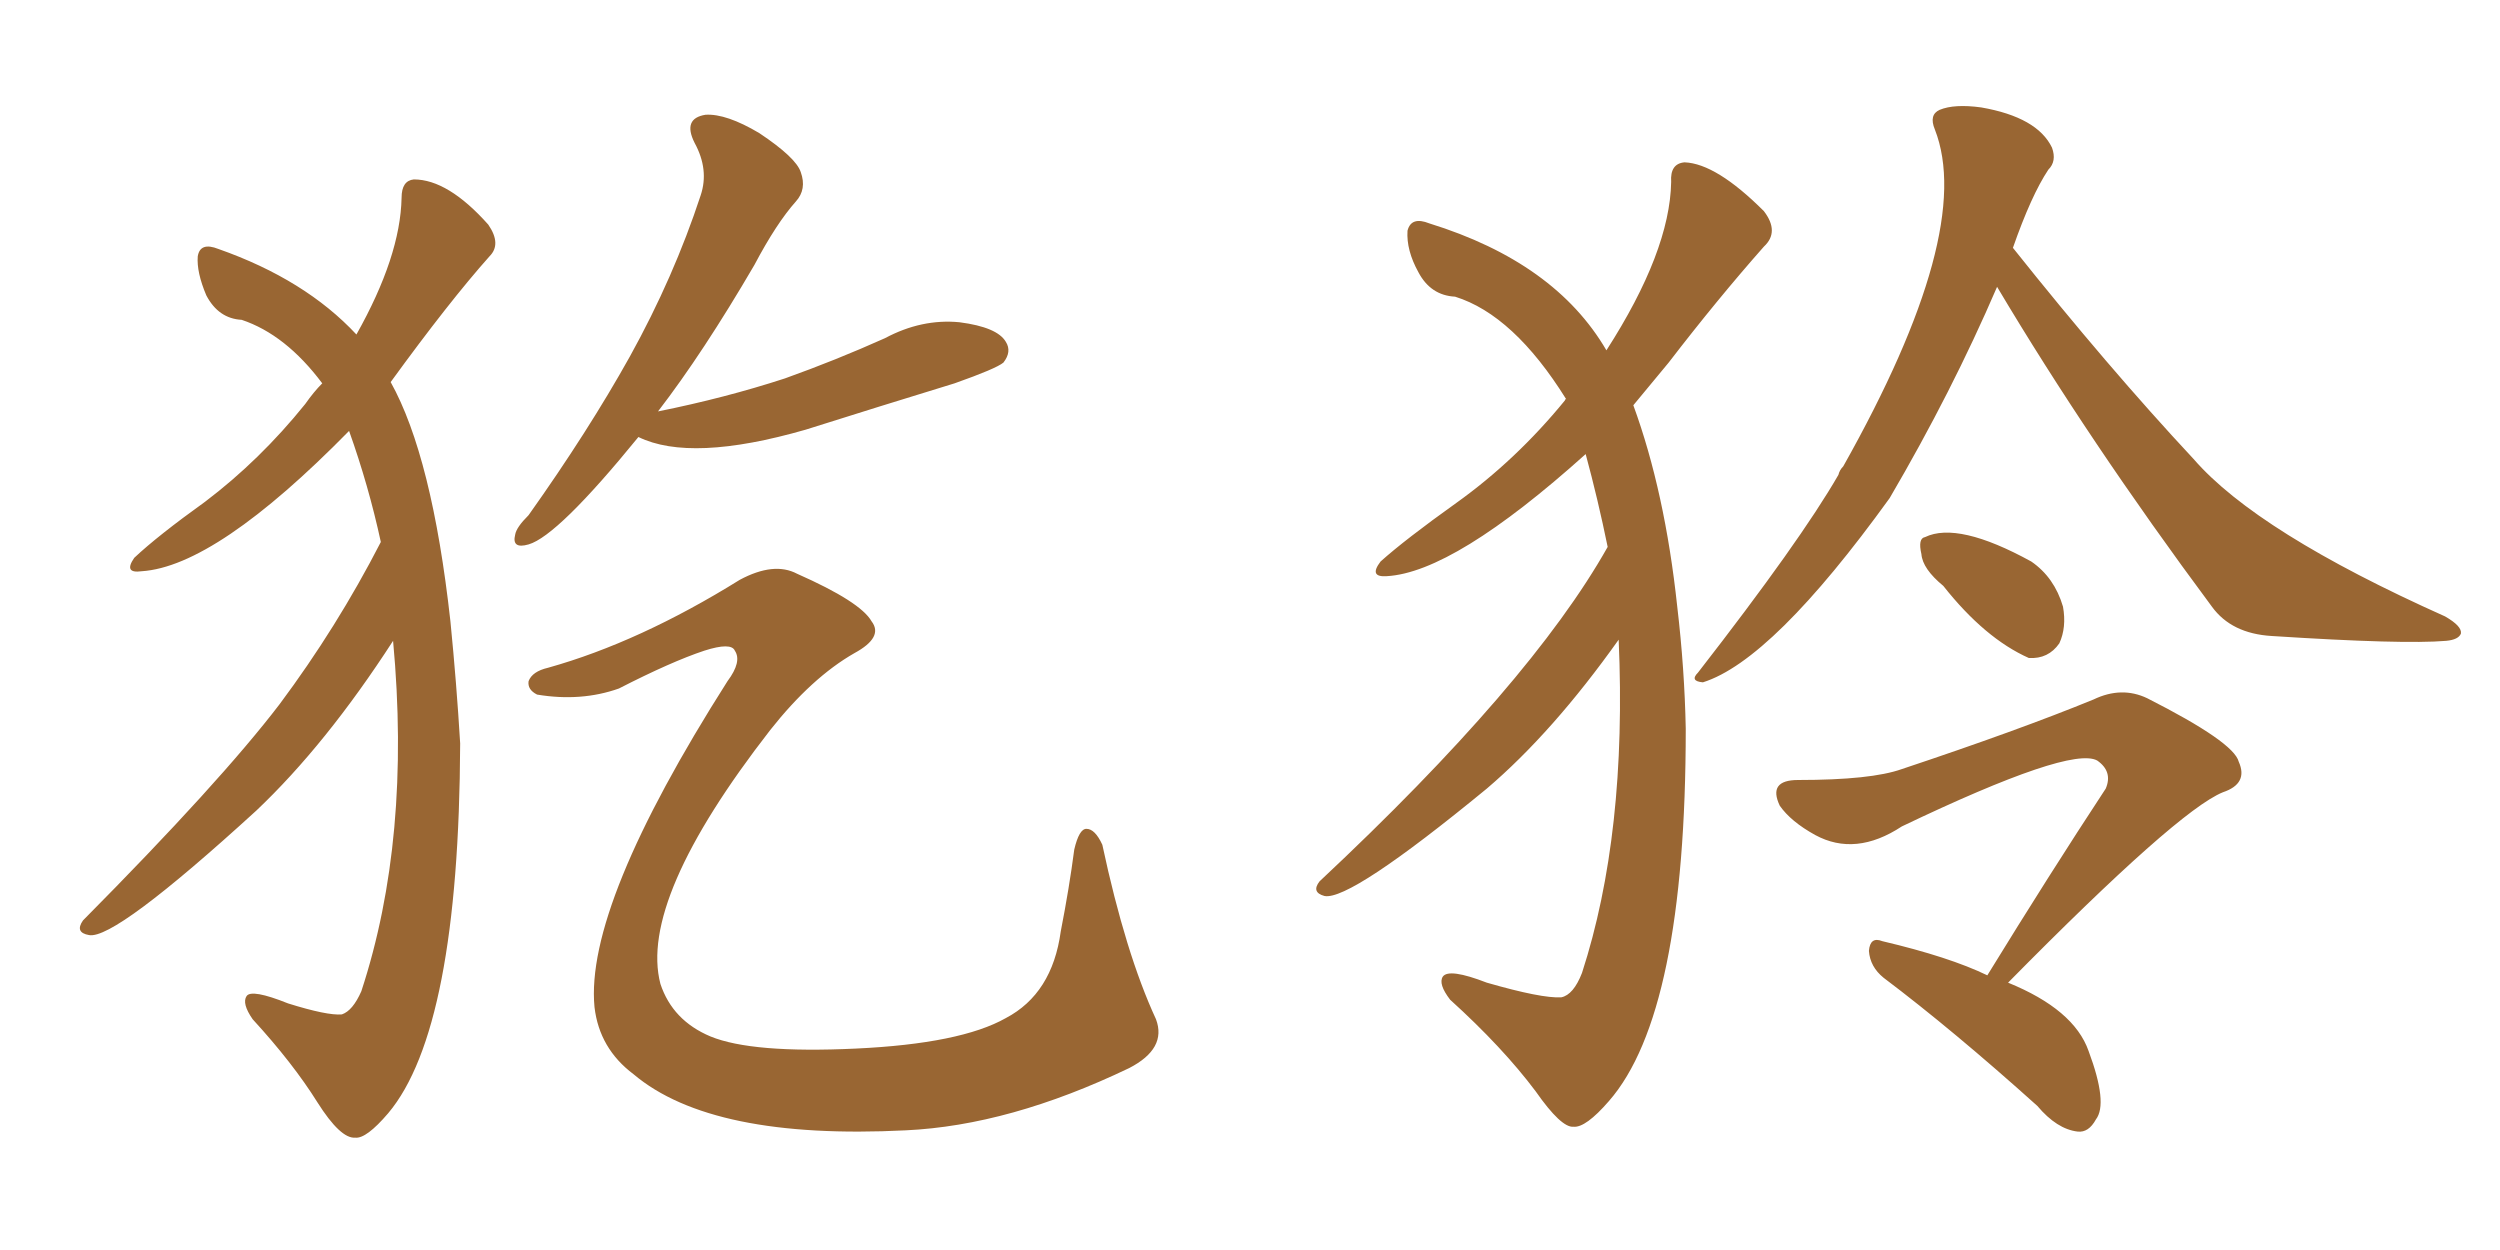 <svg xmlns="http://www.w3.org/2000/svg" xmlns:xlink="http://www.w3.org/1999/xlink" width="300" height="150"><path fill="#996633" padding="10" d="M76.61 52.44L76.61 52.44Q66.94 64.31 63.43 65.33L63.43 65.33Q61.38 65.92 61.82 64.16L61.82 64.16Q61.96 63.28 63.43 61.82L63.43 61.82Q70.61 51.71 75.59 42.77L75.59 42.77Q80.86 33.25 84.08 23.44L84.08 23.44Q85.11 20.36 83.35 17.14L83.35 17.14Q81.88 14.21 84.67 13.77L84.67 13.77Q87.16 13.62 91.11 15.97L91.11 15.97Q95.51 18.90 96.09 20.65L96.09 20.65Q96.83 22.71 95.51 24.17L95.51 24.17Q93.16 26.81 90.53 31.79L90.53 31.79Q84.38 42.33 78.96 49.37L78.96 49.37Q87.01 47.75 94.19 45.41L94.19 45.41Q100.34 43.21 106.20 40.58L106.20 40.58Q110.60 38.23 115.14 38.67L115.14 38.67Q119.68 39.26 120.70 41.02L120.70 41.02Q121.44 42.19 120.41 43.51L120.41 43.51Q119.53 44.24 114.55 46.00L114.55 46.00Q105.47 48.78 96.68 51.56L96.68 51.56Q82.91 55.52 76.61 52.44ZM65.77 80.13L65.77 80.13Q76.76 77.05 88.77 69.58L88.77 69.58Q92.87 67.38 95.65 68.85L95.65 68.85Q103.27 72.22 104.59 74.56L104.59 74.56Q106.05 76.46 102.54 78.37L102.54 78.37Q97.41 81.30 92.43 87.60L92.43 87.60Q76.61 107.96 79.25 118.07L79.25 118.07Q80.71 122.46 85.25 124.37L85.25 124.37Q90.23 126.42 102.69 125.83L102.69 125.83Q115.28 125.24 120.70 122.17L120.70 122.17Q126.27 119.24 127.29 111.77L127.29 111.77Q128.32 106.49 128.91 101.95L128.91 101.95Q129.49 99.46 130.37 99.46L130.37 99.46Q131.40 99.46 132.28 101.37L132.28 101.37Q135.06 114.40 138.72 122.31L138.72 122.31Q140.04 125.83 135.50 128.17L135.50 128.17Q121.14 135.06 108.69 135.64L108.69 135.64Q85.40 136.82 76.03 128.91L76.03 128.91Q71.92 125.83 71.34 120.85L71.34 120.85Q70.17 108.69 87.30 81.74L87.30 81.74Q89.06 79.39 88.18 78.08L88.18 78.08Q87.74 77.05 84.52 78.08L84.52 78.08Q80.57 79.39 74.27 82.62L74.27 82.62Q69.73 84.23 64.45 83.35L64.45 83.35Q63.28 82.76 63.43 81.74L63.43 81.74Q63.87 80.57 65.77 80.13ZM45.70 65.04L45.70 65.04L45.70 65.04Q44.24 58.30 41.89 51.71L41.89 51.71Q25.93 67.97 16.99 68.55L16.99 68.55Q14.79 68.85 16.11 66.94L16.11 66.94Q18.90 64.31 24.61 60.21L24.61 60.21Q31.20 55.22 36.62 48.49L36.62 48.49Q37.65 47.02 38.67 46.00L38.67 46.00Q34.28 40.14 29.00 38.38L29.00 38.38Q26.22 38.23 24.76 35.45L24.76 35.45Q23.58 32.67 23.73 30.76L23.73 30.76Q24.02 29.00 26.22 29.88L26.22 29.88Q36.62 33.54 42.77 40.14L42.77 40.14Q48.05 30.76 48.19 23.73L48.19 23.73Q48.19 21.68 49.66 21.53L49.66 21.53Q53.76 21.53 58.59 26.95L58.59 26.95Q60.21 29.30 58.74 30.76L58.74 30.76Q53.91 36.18 46.88 45.85L46.88 45.85Q51.86 54.79 54.05 74.56L54.05 74.56Q54.79 82.03 55.22 89.21L55.22 89.21Q55.08 123.49 46.58 133.59L46.58 133.59Q43.95 136.67 42.63 136.52L42.63 136.52Q40.87 136.67 38.09 132.28L38.09 132.28Q35.16 127.59 30.32 122.31L30.32 122.31Q29.00 120.41 29.59 119.53L29.59 119.53Q30.18 118.65 34.57 120.41L34.57 120.41Q39.26 121.88 41.02 121.73L41.02 121.73Q42.33 121.29 43.36 118.95L43.36 118.95Q49.37 100.63 47.17 76.90L47.17 76.90Q39.11 89.36 30.76 97.27L30.76 97.27Q13.77 112.79 10.69 112.21L10.69 112.21Q8.94 111.91 9.96 110.45L9.96 110.45Q26.37 93.90 33.54 84.52L33.54 84.52Q40.43 75.29 45.70 65.04ZM192.92 65.63L192.92 65.63Q191.75 59.91 190.28 54.49L190.28 54.49Q174.46 68.70 166.41 69.14L166.41 69.14Q164.21 69.29 165.67 67.38L165.67 67.38Q168.60 64.75 174.76 60.35L174.76 60.35Q181.93 55.22 187.79 48.05L187.79 48.05Q187.79 47.90 187.94 47.90L187.94 47.90Q181.64 37.79 174.61 35.60L174.61 35.60Q171.68 35.45 170.21 32.67L170.21 32.67Q168.75 30.03 168.90 27.69L168.90 27.69Q169.34 25.93 171.53 26.81L171.53 26.81Q186.62 31.49 192.77 42.04L192.77 42.04Q200.39 30.18 200.54 21.83L200.54 21.83Q200.39 19.63 202.15 19.48L202.15 19.48Q205.96 19.63 211.67 25.34L211.67 25.34Q213.57 27.83 211.67 29.59L211.67 29.59Q206.10 35.89 200.24 43.51L200.24 43.51Q198.19 46.00 196.00 48.63L196.00 48.63Q199.80 59.03 201.27 72.80L201.27 72.80Q202.15 80.27 202.29 87.45L202.29 87.45Q202.29 121.58 193.07 132.13L193.07 132.13Q190.28 135.35 188.82 135.21L188.82 135.21Q187.35 135.35 184.28 130.96L184.28 130.96Q180.32 125.68 174.02 119.97L174.02 119.97Q172.56 118.07 173.14 117.19L173.14 117.19Q173.88 116.16 178.42 117.92L178.42 117.92Q185.01 119.82 187.35 119.68L187.35 119.68Q188.82 119.38 189.84 116.75L189.84 116.75Q195.26 100.05 194.24 76.76L194.24 76.76Q186.33 87.89 178.42 94.63L178.42 94.63Q162.01 108.11 158.94 107.52L158.94 107.52Q157.32 107.08 158.35 105.76L158.35 105.76Q183.69 82.03 192.92 65.63ZM233.20 70.31L233.20 70.31Q230.71 68.26 230.57 66.50L230.57 66.50Q230.13 64.60 231.01 64.45L231.01 64.45Q234.96 62.55 243.75 67.38L243.75 67.38Q246.53 69.29 247.56 72.80L247.56 72.80Q248.00 75.29 247.12 77.20L247.12 77.20Q245.80 79.10 243.46 78.96L243.46 78.96Q238.18 76.61 233.20 70.31ZM238.48 117.04L238.48 117.04Q245.95 104.88 252.69 94.63L252.69 94.63Q253.56 92.58 251.66 91.26L251.66 91.26Q248.44 89.50 228.22 99.17L228.22 99.17Q222.66 102.83 217.82 100.20L217.82 100.20Q214.89 98.58 213.57 96.68L213.57 96.68Q212.11 93.60 215.77 93.60L215.77 93.60Q224.56 93.60 228.22 92.29L228.22 92.29Q242.29 87.60 251.22 83.94L251.22 83.94Q254.59 82.32 257.67 83.79L257.67 83.79Q268.07 89.06 268.65 91.41L268.65 91.41Q269.82 94.04 266.75 95.07L266.75 95.07Q261.33 97.27 240.97 117.92L240.97 117.92Q248.88 121.14 250.63 126.12L250.63 126.12Q252.98 132.42 251.51 134.33L251.51 134.33Q250.63 135.94 249.32 135.79L249.32 135.79Q246.83 135.50 244.48 132.71L244.48 132.71Q234.38 123.63 226.03 117.33L226.03 117.33Q224.41 116.02 224.27 114.11L224.27 114.11Q224.41 112.35 225.88 112.94L225.88 112.94Q233.94 114.84 238.48 117.04ZM239.65 34.42L239.65 34.42L239.65 34.42Q234.23 47.02 226.76 59.77L226.76 59.77Q212.70 79.25 204.35 81.88L204.35 81.88Q202.73 81.74 203.76 80.71L203.76 80.71Q216.06 64.89 220.61 56.98L220.61 56.98Q220.75 56.40 221.19 55.96L221.19 55.96Q237.01 27.83 232.18 15.53L232.18 15.53Q231.45 13.77 232.76 13.18L232.76 13.18Q234.52 12.45 237.74 12.89L237.74 12.89Q244.48 14.06 246.24 17.72L246.24 17.72Q246.83 19.34 245.80 20.36L245.80 20.36Q243.75 23.44 241.55 29.74L241.55 29.74Q252.98 44.09 263.23 55.08L263.23 55.08Q270.85 63.87 293.41 73.97L293.41 73.97Q295.46 75.15 295.31 76.03L295.31 76.03Q295.02 76.76 293.55 76.90L293.55 76.90Q288.43 77.34 272.61 76.32L272.61 76.32Q267.77 76.03 265.43 72.80L265.43 72.80Q250.63 52.88 239.65 34.42Z"/></svg>